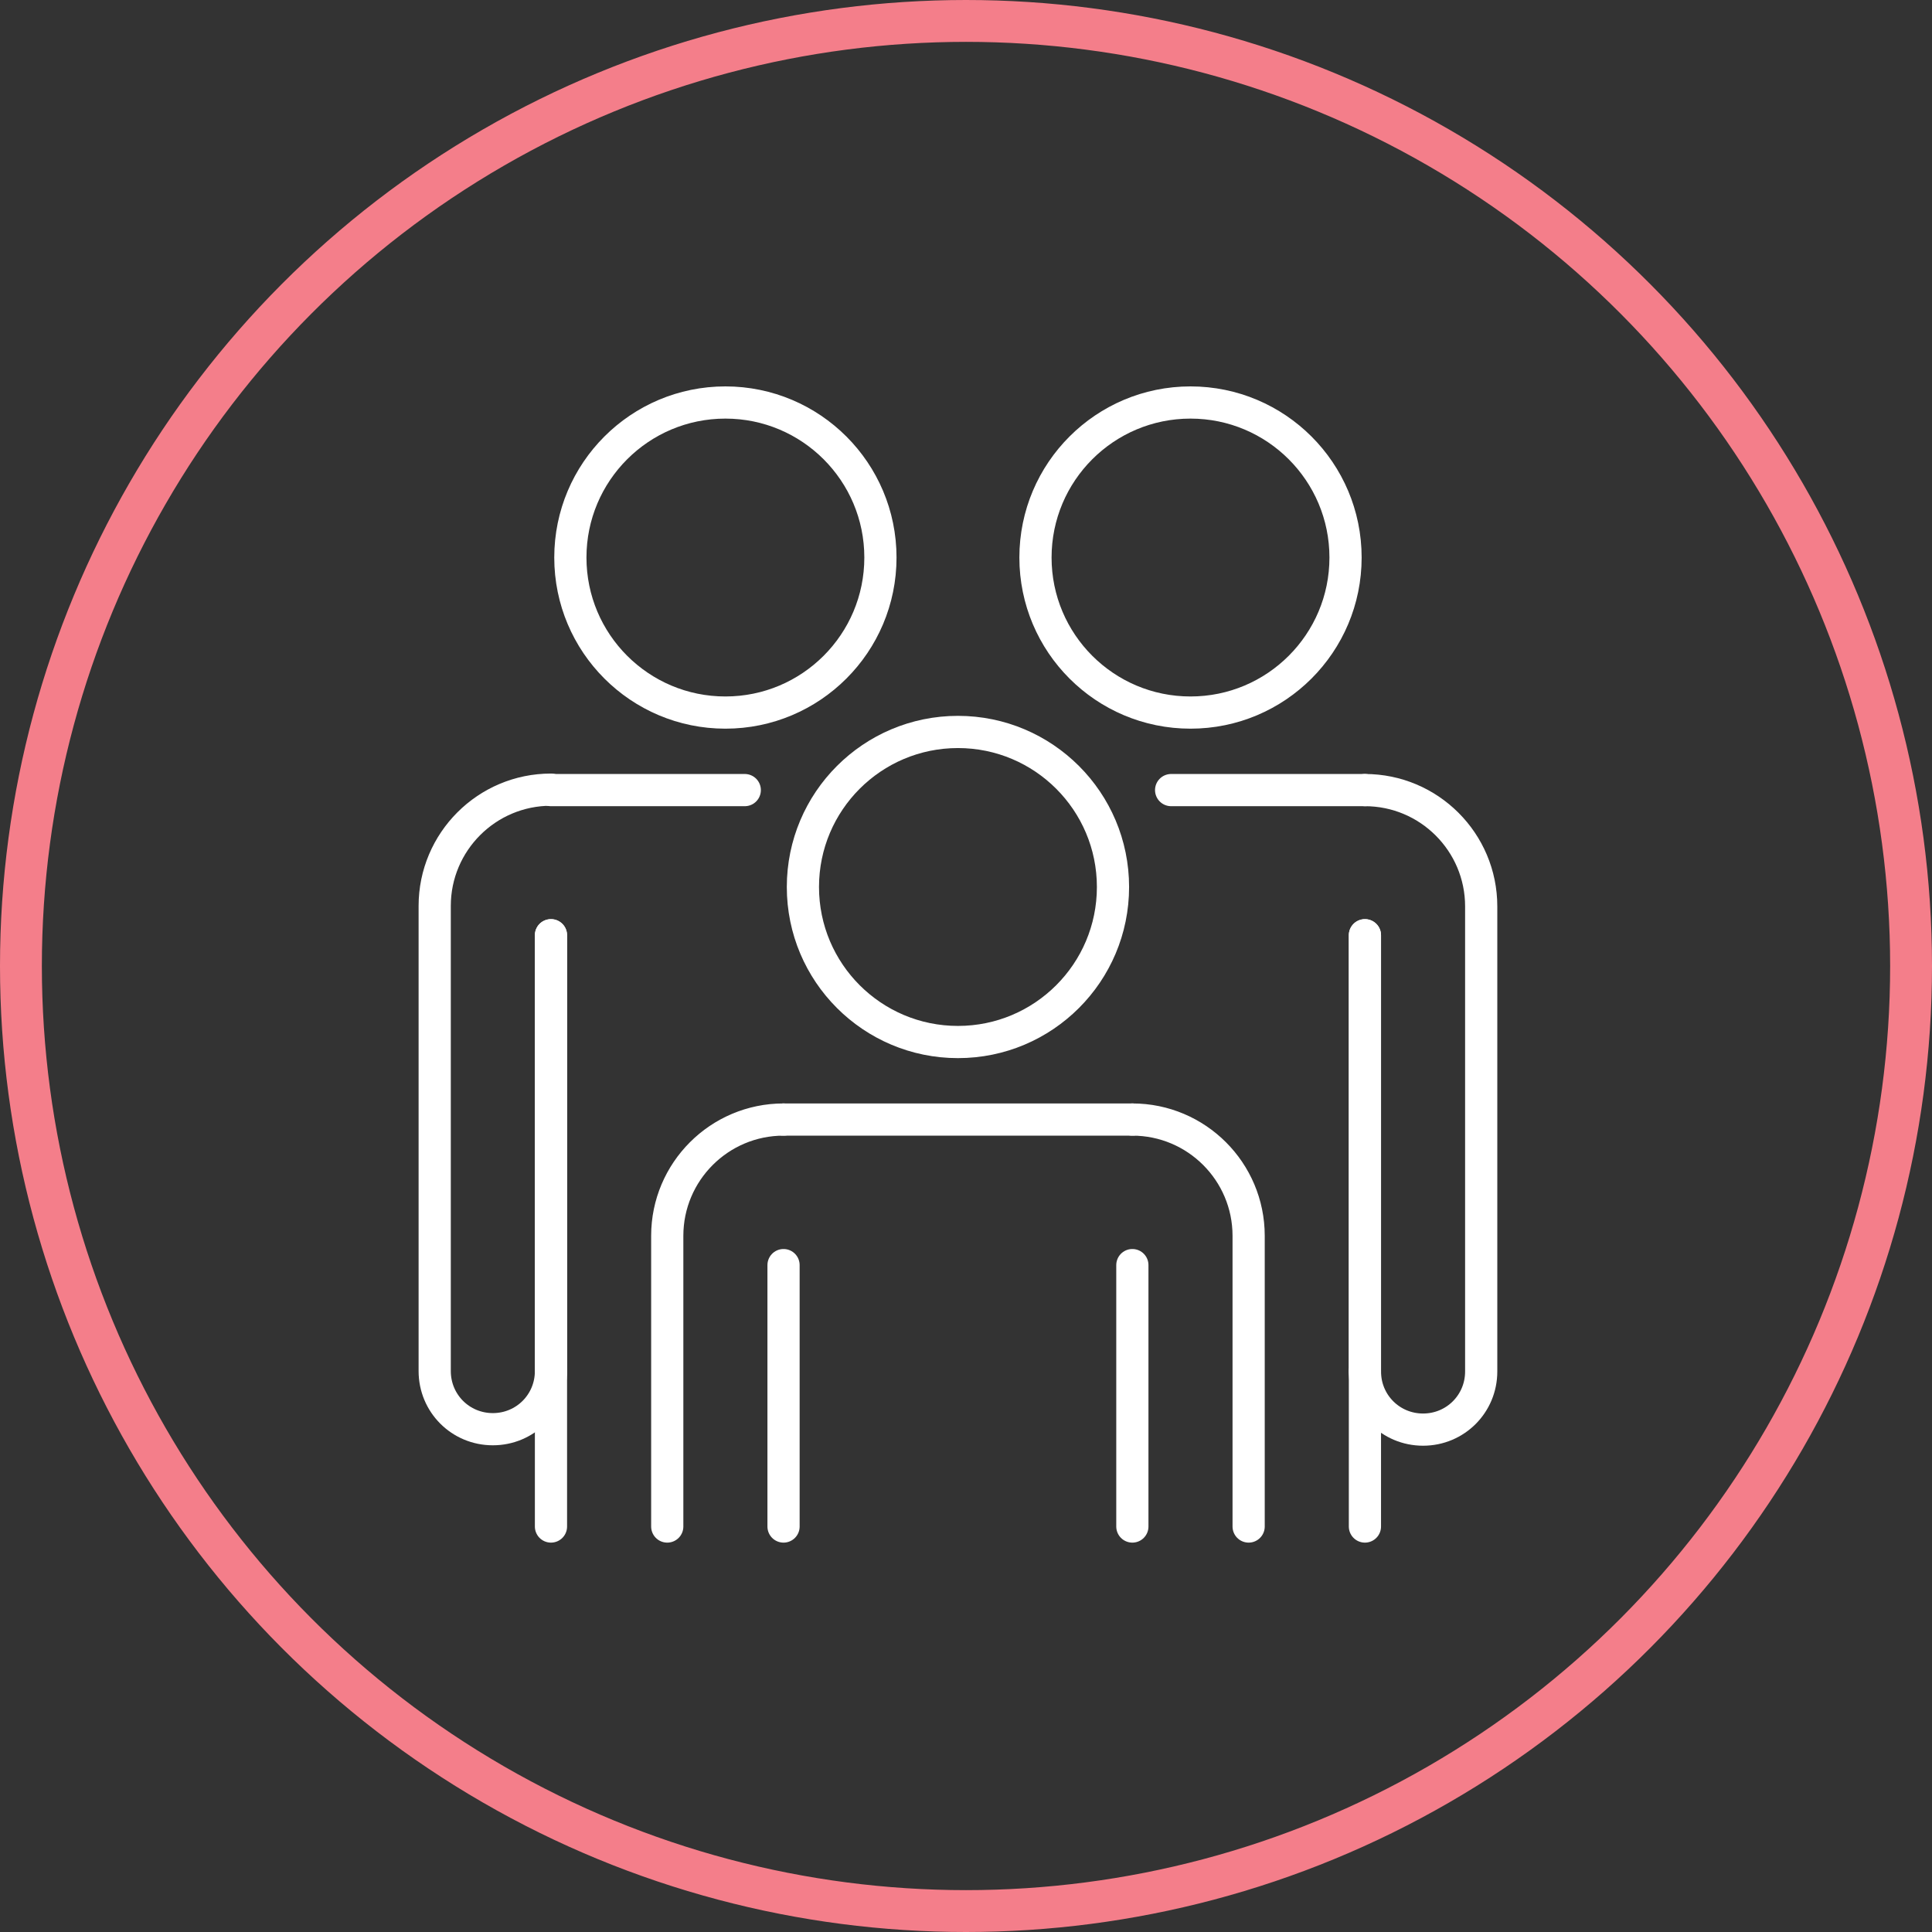<svg width="120" height="120" viewBox="0 0 120 120" fill="none" xmlns="http://www.w3.org/2000/svg">
<rect x="0" y="0" width="120" height="120" fill="#333333" stroke="none"/>
<circle cx="60" cy="60" r="58.7" stroke="#F47E8A" stroke-width="2.6"/>
<path d="M59.5 64.722C64.818 64.722 69.13 60.411 69.13 55.093C69.13 49.774 64.818 45.463 59.5 45.463C54.182 45.463 49.87 49.774 49.87 55.093C49.87 60.411 54.182 64.722 59.5 64.722Z" stroke="white" stroke-width="2" stroke-miterlimit="10" stroke-linecap="round" stroke-linejoin="round"/>
<path d="M48.667 69.537H70.333" stroke="white" stroke-width="2" stroke-miterlimit="10" stroke-linecap="round" stroke-linejoin="round"/>
<path d="M41.444 94.815V76.759C41.444 72.774 44.681 69.537 48.667 69.537" stroke="white" stroke-width="2" stroke-miterlimit="10" stroke-linecap="round" stroke-linejoin="round"/>
<path d="M48.667 78.578V94.815" stroke="white" stroke-width="2" stroke-miterlimit="10" stroke-linecap="round" stroke-linejoin="round"/>
<path d="M70.333 94.815V78.578" stroke="white" stroke-width="2" stroke-miterlimit="10" stroke-linecap="round" stroke-linejoin="round"/>
<path d="M70.333 69.537C74.319 69.537 77.555 72.774 77.555 76.759V94.815" stroke="white" stroke-width="2" stroke-miterlimit="10" stroke-linecap="round" stroke-linejoin="round"/>
<path d="M73.944 44.259C79.263 44.259 83.574 39.948 83.574 34.63C83.574 29.311 79.263 25 73.944 25C68.626 25 64.315 29.311 64.315 34.63C64.315 39.948 68.626 44.259 73.944 44.259Z" stroke="white" stroke-width="2" stroke-miterlimit="10" stroke-linecap="round" stroke-linejoin="round"/>
<path d="M84.778 58.089V85.185" stroke="white" stroke-width="2" stroke-miterlimit="10" stroke-linecap="round" stroke-linejoin="round"/>
<path d="M72.741 49.074H84.778" stroke="white" stroke-width="2" stroke-miterlimit="10" stroke-linecap="round" stroke-linejoin="round"/>
<path d="M84.778 85.185V94.815" stroke="white" stroke-width="2" stroke-miterlimit="10" stroke-linecap="round" stroke-linejoin="round"/>
<path d="M84.778 49.074C88.763 49.074 92 52.311 92 56.296V85.185C92 87.191 90.395 88.796 88.389 88.796C86.383 88.796 84.778 87.191 84.778 85.185V58.089" stroke="white" stroke-width="2" stroke-miterlimit="10" stroke-linecap="round" stroke-linejoin="round"/>
<path d="M45.056 44.259C50.374 44.259 54.685 39.948 54.685 34.63C54.685 29.311 50.374 25 45.056 25C39.737 25 35.426 29.311 35.426 34.63C35.426 39.948 39.737 44.259 45.056 44.259Z" stroke="white" stroke-width="2" stroke-miterlimit="10" stroke-linecap="round" stroke-linejoin="round"/>
<path d="M34.222 49.074H46.259" stroke="white" stroke-width="2" stroke-miterlimit="10" stroke-linecap="round" stroke-linejoin="round"/>
<path d="M34.222 85.185V58.089" stroke="white" stroke-width="2" stroke-miterlimit="10" stroke-linecap="round" stroke-linejoin="round"/>
<path d="M34.222 94.815V85.185" stroke="white" stroke-width="2" stroke-miterlimit="10" stroke-linecap="round" stroke-linejoin="round"/>
<path d="M34.222 58.089V85.158C34.222 87.165 32.617 88.77 30.611 88.77C28.605 88.77 27 87.165 27 85.158V56.27C27 52.284 30.237 49.047 34.222 49.047" stroke="white" stroke-width="2" stroke-miterlimit="10" stroke-linecap="round" stroke-linejoin="round"/>
</svg>
